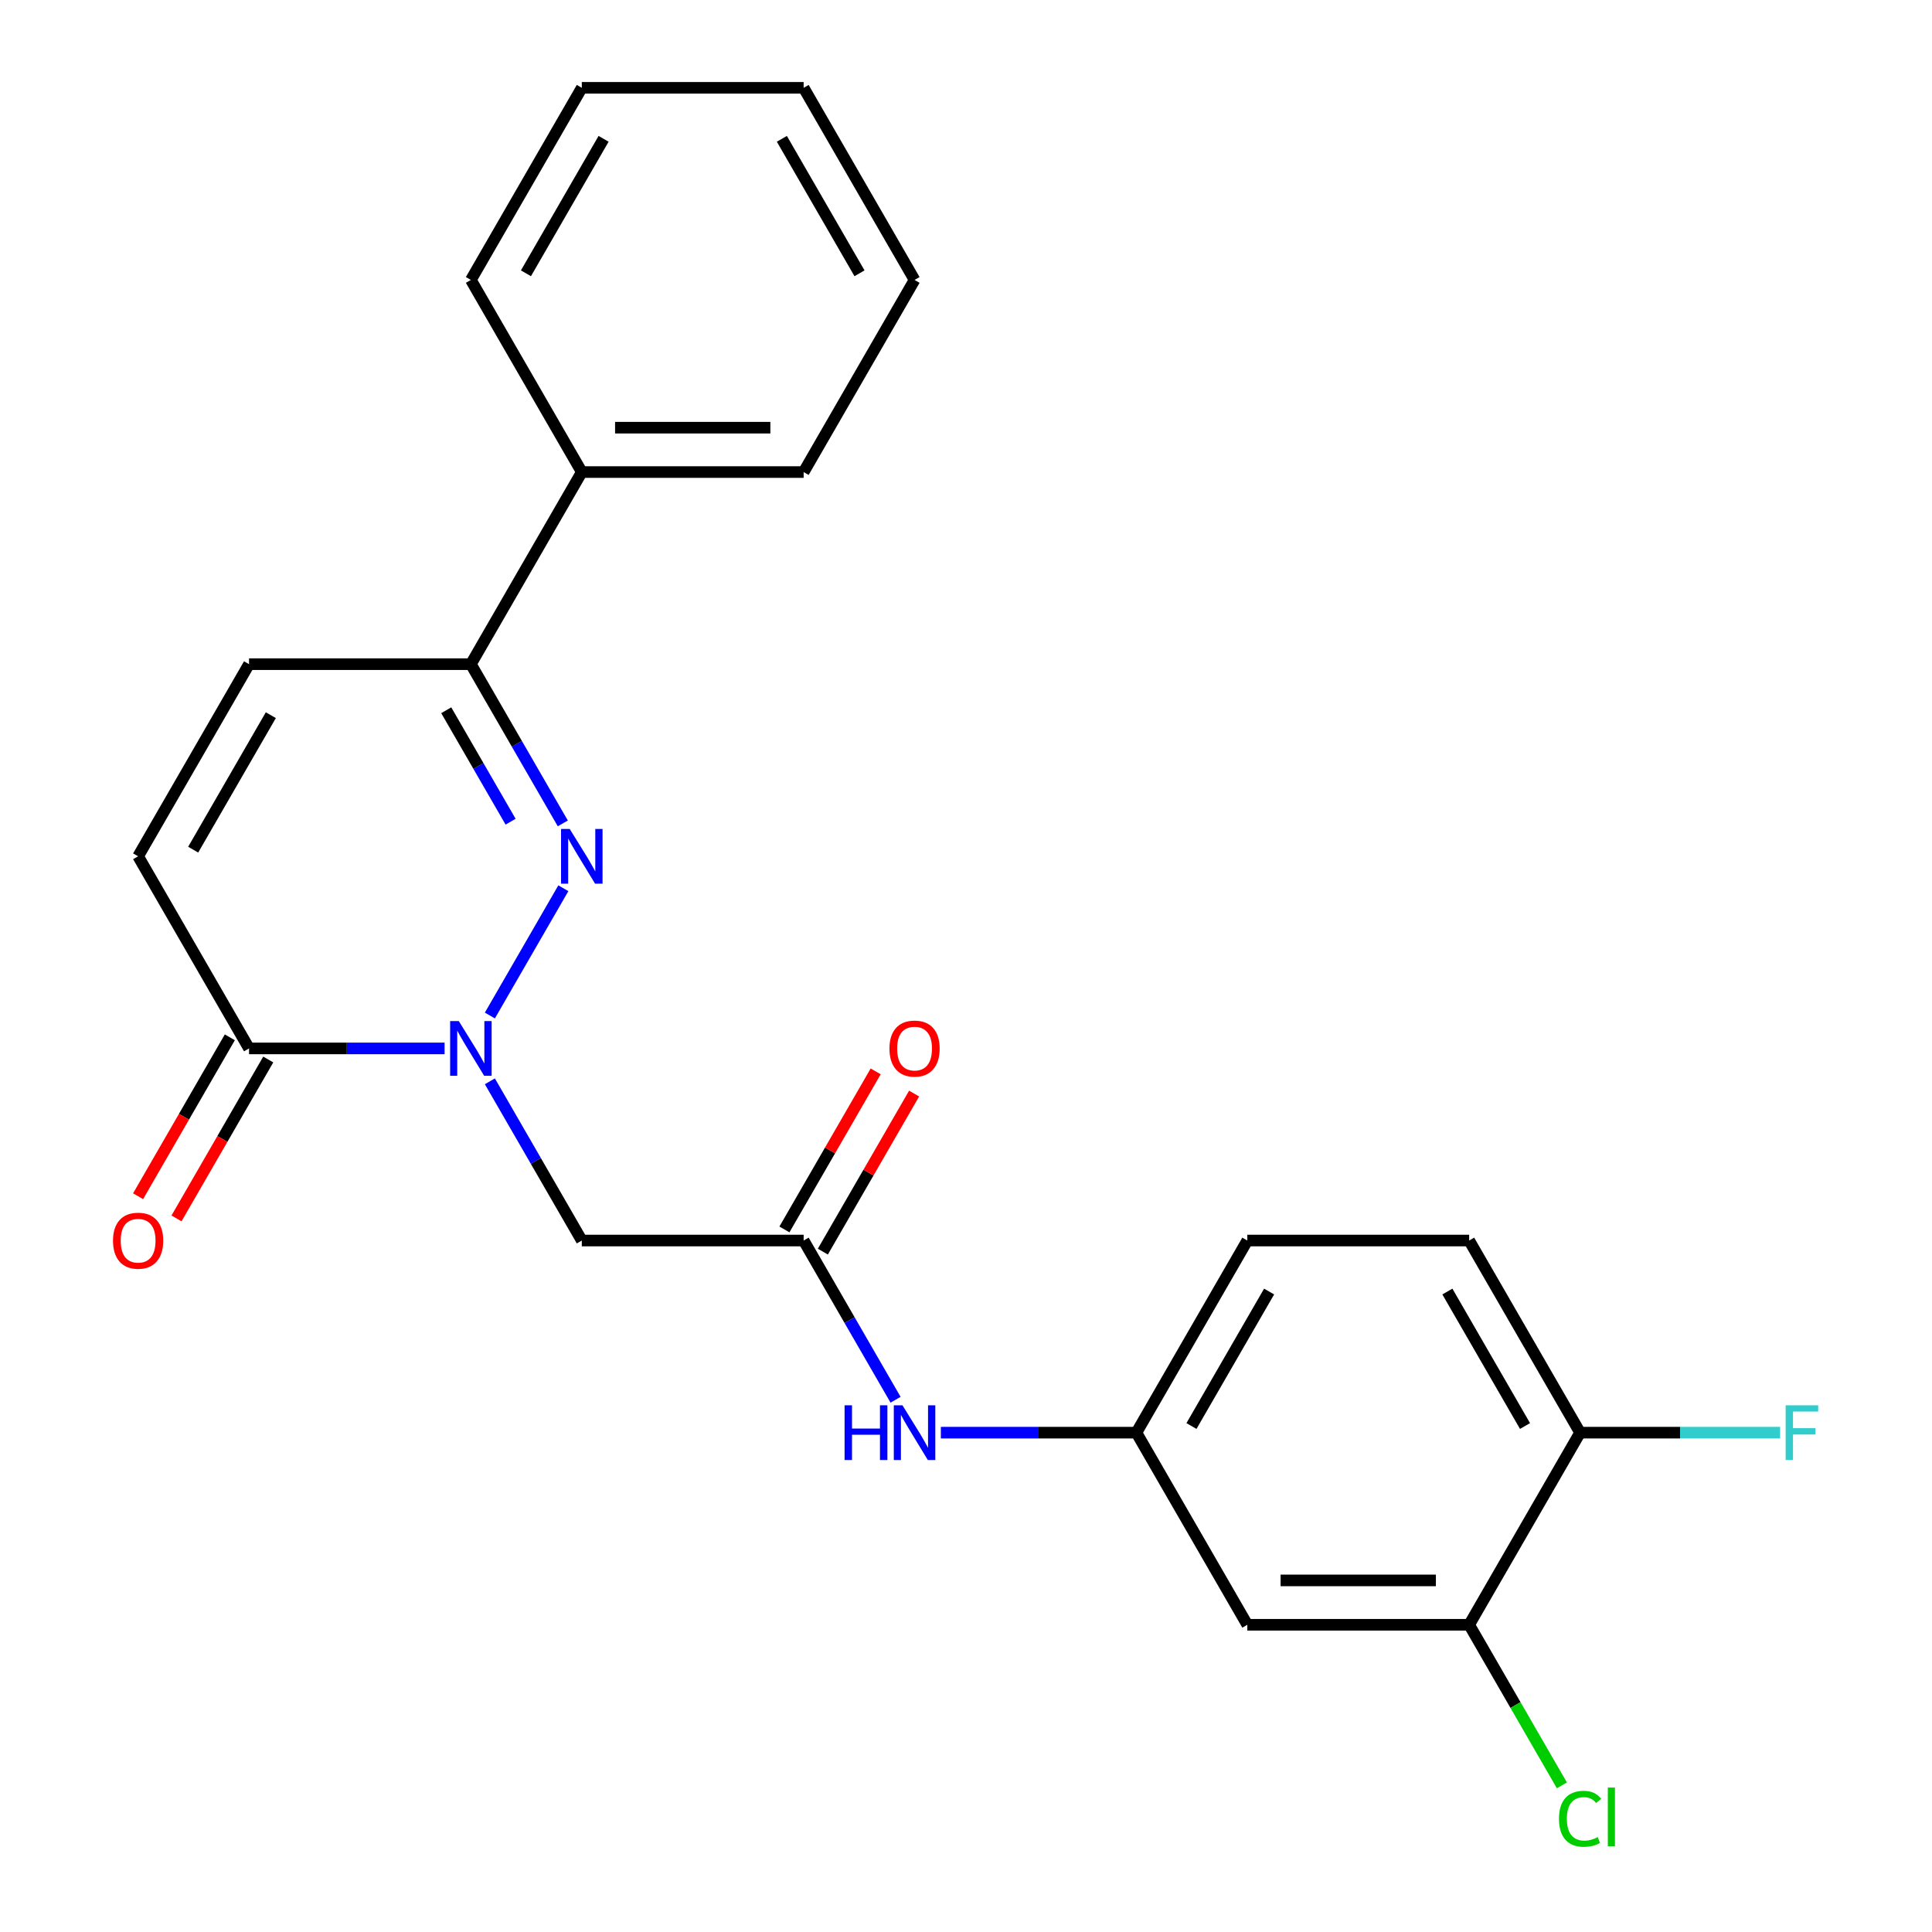 <?xml version='1.0' encoding='iso-8859-1'?>
<svg version='1.1' baseProfile='full'
              xmlns='http://www.w3.org/2000/svg'
                      xmlns:rdkit='http://www.rdkit.org/xml'
                      xmlns:xlink='http://www.w3.org/1999/xlink'
                  xml:space='preserve'
width='1000px' height='1000px' viewBox='0 0 1000 1000'>
<!-- END OF HEADER -->
<rect style='opacity:1.0;fill:#FFFFFF;stroke:none' width='1000' height='1000' x='0' y='0'> </rect>
<path class='bond-0' d='M 253.559,525.628 L 291.59,459.757' style='fill:none;fill-rule:evenodd;stroke:#0000FF;stroke-width:6px;stroke-linecap:butt;stroke-linejoin:miter;stroke-opacity:1' />
<path class='bond-1' d='M 230.116,542.658 L 179.509,542.658' style='fill:none;fill-rule:evenodd;stroke:#0000FF;stroke-width:6px;stroke-linecap:butt;stroke-linejoin:miter;stroke-opacity:1' />
<path class='bond-1' d='M 179.509,542.658 L 128.902,542.658' style='fill:none;fill-rule:evenodd;stroke:#000000;stroke-width:6px;stroke-linecap:butt;stroke-linejoin:miter;stroke-opacity:1' />
<path class='bond-2' d='M 253.559,559.689 L 277.349,600.894' style='fill:none;fill-rule:evenodd;stroke:#0000FF;stroke-width:6px;stroke-linecap:butt;stroke-linejoin:miter;stroke-opacity:1' />
<path class='bond-2' d='M 277.349,600.894 L 301.139,642.099' style='fill:none;fill-rule:evenodd;stroke:#000000;stroke-width:6px;stroke-linecap:butt;stroke-linejoin:miter;stroke-opacity:1' />
<path class='bond-3' d='M 291.306,426.187 L 267.516,384.982' style='fill:none;fill-rule:evenodd;stroke:#0000FF;stroke-width:6px;stroke-linecap:butt;stroke-linejoin:miter;stroke-opacity:1' />
<path class='bond-3' d='M 267.516,384.982 L 243.727,343.777' style='fill:none;fill-rule:evenodd;stroke:#000000;stroke-width:6px;stroke-linecap:butt;stroke-linejoin:miter;stroke-opacity:1' />
<path class='bond-3' d='M 264.281,425.308 L 247.628,396.464' style='fill:none;fill-rule:evenodd;stroke:#0000FF;stroke-width:6px;stroke-linecap:butt;stroke-linejoin:miter;stroke-opacity:1' />
<path class='bond-3' d='M 247.628,396.464 L 230.975,367.621' style='fill:none;fill-rule:evenodd;stroke:#000000;stroke-width:6px;stroke-linecap:butt;stroke-linejoin:miter;stroke-opacity:1' />
<path class='bond-5' d='M 128.902,542.658 L 71.49,443.218' style='fill:none;fill-rule:evenodd;stroke:#000000;stroke-width:6px;stroke-linecap:butt;stroke-linejoin:miter;stroke-opacity:1' />
<path class='bond-12' d='M 118.958,536.917 L 95.215,578.042' style='fill:none;fill-rule:evenodd;stroke:#000000;stroke-width:6px;stroke-linecap:butt;stroke-linejoin:miter;stroke-opacity:1' />
<path class='bond-12' d='M 95.215,578.042 L 71.471,619.167' style='fill:none;fill-rule:evenodd;stroke:#FF0000;stroke-width:6px;stroke-linecap:butt;stroke-linejoin:miter;stroke-opacity:1' />
<path class='bond-12' d='M 138.846,548.4 L 115.103,589.525' style='fill:none;fill-rule:evenodd;stroke:#000000;stroke-width:6px;stroke-linecap:butt;stroke-linejoin:miter;stroke-opacity:1' />
<path class='bond-12' d='M 115.103,589.525 L 91.359,630.65' style='fill:none;fill-rule:evenodd;stroke:#FF0000;stroke-width:6px;stroke-linecap:butt;stroke-linejoin:miter;stroke-opacity:1' />
<path class='bond-4' d='M 301.139,642.099 L 415.963,642.099' style='fill:none;fill-rule:evenodd;stroke:#000000;stroke-width:6px;stroke-linecap:butt;stroke-linejoin:miter;stroke-opacity:1' />
<path class='bond-14' d='M 243.727,343.777 L 301.139,244.336' style='fill:none;fill-rule:evenodd;stroke:#000000;stroke-width:6px;stroke-linecap:butt;stroke-linejoin:miter;stroke-opacity:1' />
<path class='bond-24' d='M 243.727,343.777 L 128.902,343.777' style='fill:none;fill-rule:evenodd;stroke:#000000;stroke-width:6px;stroke-linecap:butt;stroke-linejoin:miter;stroke-opacity:1' />
<path class='bond-9' d='M 415.963,642.099 L 439.753,683.304' style='fill:none;fill-rule:evenodd;stroke:#000000;stroke-width:6px;stroke-linecap:butt;stroke-linejoin:miter;stroke-opacity:1' />
<path class='bond-9' d='M 439.753,683.304 L 463.543,724.509' style='fill:none;fill-rule:evenodd;stroke:#0000FF;stroke-width:6px;stroke-linecap:butt;stroke-linejoin:miter;stroke-opacity:1' />
<path class='bond-13' d='M 425.907,647.84 L 449.524,606.935' style='fill:none;fill-rule:evenodd;stroke:#000000;stroke-width:6px;stroke-linecap:butt;stroke-linejoin:miter;stroke-opacity:1' />
<path class='bond-13' d='M 449.524,606.935 L 473.14,566.03' style='fill:none;fill-rule:evenodd;stroke:#FF0000;stroke-width:6px;stroke-linecap:butt;stroke-linejoin:miter;stroke-opacity:1' />
<path class='bond-13' d='M 406.019,636.358 L 429.636,595.453' style='fill:none;fill-rule:evenodd;stroke:#000000;stroke-width:6px;stroke-linecap:butt;stroke-linejoin:miter;stroke-opacity:1' />
<path class='bond-13' d='M 429.636,595.453 L 453.252,554.548' style='fill:none;fill-rule:evenodd;stroke:#FF0000;stroke-width:6px;stroke-linecap:butt;stroke-linejoin:miter;stroke-opacity:1' />
<path class='bond-6' d='M 71.49,443.218 L 128.902,343.777' style='fill:none;fill-rule:evenodd;stroke:#000000;stroke-width:6px;stroke-linecap:butt;stroke-linejoin:miter;stroke-opacity:1' />
<path class='bond-6' d='M 99.99,439.784 L 140.179,370.175' style='fill:none;fill-rule:evenodd;stroke:#000000;stroke-width:6px;stroke-linecap:butt;stroke-linejoin:miter;stroke-opacity:1' />
<path class='bond-7' d='M 760.436,840.981 L 645.612,840.981' style='fill:none;fill-rule:evenodd;stroke:#000000;stroke-width:6px;stroke-linecap:butt;stroke-linejoin:miter;stroke-opacity:1' />
<path class='bond-7' d='M 743.212,818.016 L 662.835,818.016' style='fill:none;fill-rule:evenodd;stroke:#000000;stroke-width:6px;stroke-linecap:butt;stroke-linejoin:miter;stroke-opacity:1' />
<path class='bond-16' d='M 760.436,840.981 L 784.428,882.536' style='fill:none;fill-rule:evenodd;stroke:#000000;stroke-width:6px;stroke-linecap:butt;stroke-linejoin:miter;stroke-opacity:1' />
<path class='bond-16' d='M 784.428,882.536 L 808.42,924.091' style='fill:none;fill-rule:evenodd;stroke:#00CC00;stroke-width:6px;stroke-linecap:butt;stroke-linejoin:miter;stroke-opacity:1' />
<path class='bond-26' d='M 760.436,840.981 L 817.848,741.54' style='fill:none;fill-rule:evenodd;stroke:#000000;stroke-width:6px;stroke-linecap:butt;stroke-linejoin:miter;stroke-opacity:1' />
<path class='bond-8' d='M 645.612,840.981 L 588.2,741.54' style='fill:none;fill-rule:evenodd;stroke:#000000;stroke-width:6px;stroke-linecap:butt;stroke-linejoin:miter;stroke-opacity:1' />
<path class='bond-10' d='M 486.986,741.54 L 537.593,741.54' style='fill:none;fill-rule:evenodd;stroke:#0000FF;stroke-width:6px;stroke-linecap:butt;stroke-linejoin:miter;stroke-opacity:1' />
<path class='bond-10' d='M 537.593,741.54 L 588.2,741.54' style='fill:none;fill-rule:evenodd;stroke:#000000;stroke-width:6px;stroke-linecap:butt;stroke-linejoin:miter;stroke-opacity:1' />
<path class='bond-17' d='M 588.2,741.54 L 645.612,642.099' style='fill:none;fill-rule:evenodd;stroke:#000000;stroke-width:6px;stroke-linecap:butt;stroke-linejoin:miter;stroke-opacity:1' />
<path class='bond-17' d='M 616.7,738.106 L 656.888,668.498' style='fill:none;fill-rule:evenodd;stroke:#000000;stroke-width:6px;stroke-linecap:butt;stroke-linejoin:miter;stroke-opacity:1' />
<path class='bond-11' d='M 817.848,741.54 L 760.436,642.099' style='fill:none;fill-rule:evenodd;stroke:#000000;stroke-width:6px;stroke-linecap:butt;stroke-linejoin:miter;stroke-opacity:1' />
<path class='bond-11' d='M 789.348,738.106 L 749.16,668.498' style='fill:none;fill-rule:evenodd;stroke:#000000;stroke-width:6px;stroke-linecap:butt;stroke-linejoin:miter;stroke-opacity:1' />
<path class='bond-18' d='M 817.848,741.54 L 869.615,741.54' style='fill:none;fill-rule:evenodd;stroke:#000000;stroke-width:6px;stroke-linecap:butt;stroke-linejoin:miter;stroke-opacity:1' />
<path class='bond-18' d='M 869.615,741.54 L 921.382,741.54' style='fill:none;fill-rule:evenodd;stroke:#33CCCC;stroke-width:6px;stroke-linecap:butt;stroke-linejoin:miter;stroke-opacity:1' />
<path class='bond-19' d='M 301.139,244.336 L 415.963,244.336' style='fill:none;fill-rule:evenodd;stroke:#000000;stroke-width:6px;stroke-linecap:butt;stroke-linejoin:miter;stroke-opacity:1' />
<path class='bond-19' d='M 318.362,221.371 L 398.739,221.371' style='fill:none;fill-rule:evenodd;stroke:#000000;stroke-width:6px;stroke-linecap:butt;stroke-linejoin:miter;stroke-opacity:1' />
<path class='bond-20' d='M 301.139,244.336 L 243.727,144.895' style='fill:none;fill-rule:evenodd;stroke:#000000;stroke-width:6px;stroke-linecap:butt;stroke-linejoin:miter;stroke-opacity:1' />
<path class='bond-15' d='M 760.436,642.099 L 645.612,642.099' style='fill:none;fill-rule:evenodd;stroke:#000000;stroke-width:6px;stroke-linecap:butt;stroke-linejoin:miter;stroke-opacity:1' />
<path class='bond-22' d='M 415.963,244.336 L 473.375,144.895' style='fill:none;fill-rule:evenodd;stroke:#000000;stroke-width:6px;stroke-linecap:butt;stroke-linejoin:miter;stroke-opacity:1' />
<path class='bond-21' d='M 243.727,144.895 L 301.139,45.455' style='fill:none;fill-rule:evenodd;stroke:#000000;stroke-width:6px;stroke-linecap:butt;stroke-linejoin:miter;stroke-opacity:1' />
<path class='bond-21' d='M 272.227,141.462 L 312.415,71.853' style='fill:none;fill-rule:evenodd;stroke:#000000;stroke-width:6px;stroke-linecap:butt;stroke-linejoin:miter;stroke-opacity:1' />
<path class='bond-23' d='M 301.139,45.455 L 415.963,45.455' style='fill:none;fill-rule:evenodd;stroke:#000000;stroke-width:6px;stroke-linecap:butt;stroke-linejoin:miter;stroke-opacity:1' />
<path class='bond-25' d='M 473.375,144.895 L 415.963,45.455' style='fill:none;fill-rule:evenodd;stroke:#000000;stroke-width:6px;stroke-linecap:butt;stroke-linejoin:miter;stroke-opacity:1' />
<path class='bond-25' d='M 444.875,141.462 L 404.687,71.853' style='fill:none;fill-rule:evenodd;stroke:#000000;stroke-width:6px;stroke-linecap:butt;stroke-linejoin:miter;stroke-opacity:1' />
<path  class='atom-0' d='M 237.467 528.498
L 246.747 543.498
Q 247.667 544.978, 249.147 547.658
Q 250.627 550.338, 250.707 550.498
L 250.707 528.498
L 254.467 528.498
L 254.467 556.818
L 250.587 556.818
L 240.627 540.418
Q 239.467 538.498, 238.227 536.298
Q 237.027 534.098, 236.667 533.418
L 236.667 556.818
L 232.987 556.818
L 232.987 528.498
L 237.467 528.498
' fill='#0000FF'/>
<path  class='atom-1' d='M 294.879 429.058
L 304.159 444.058
Q 305.079 445.538, 306.559 448.218
Q 308.039 450.898, 308.119 451.058
L 308.119 429.058
L 311.879 429.058
L 311.879 457.378
L 307.999 457.378
L 298.039 440.978
Q 296.879 439.058, 295.639 436.858
Q 294.439 434.658, 294.079 433.978
L 294.079 457.378
L 290.399 457.378
L 290.399 429.058
L 294.879 429.058
' fill='#0000FF'/>
<path  class='atom-10' d='M 437.155 727.38
L 440.995 727.38
L 440.995 739.42
L 455.475 739.42
L 455.475 727.38
L 459.315 727.38
L 459.315 755.7
L 455.475 755.7
L 455.475 742.62
L 440.995 742.62
L 440.995 755.7
L 437.155 755.7
L 437.155 727.38
' fill='#0000FF'/>
<path  class='atom-10' d='M 467.115 727.38
L 476.395 742.38
Q 477.315 743.86, 478.795 746.54
Q 480.275 749.22, 480.355 749.38
L 480.355 727.38
L 484.115 727.38
L 484.115 755.7
L 480.235 755.7
L 470.275 739.3
Q 469.115 737.38, 467.875 735.18
Q 466.675 732.98, 466.315 732.3
L 466.315 755.7
L 462.635 755.7
L 462.635 727.38
L 467.115 727.38
' fill='#0000FF'/>
<path  class='atom-13' d='M 58.49 642.179
Q 58.49 635.379, 61.85 631.579
Q 65.21 627.779, 71.49 627.779
Q 77.77 627.779, 81.13 631.579
Q 84.49 635.379, 84.49 642.179
Q 84.49 649.059, 81.09 652.979
Q 77.69 656.859, 71.49 656.859
Q 65.25 656.859, 61.85 652.979
Q 58.49 649.099, 58.49 642.179
M 71.49 653.659
Q 75.81 653.659, 78.13 650.779
Q 80.49 647.859, 80.49 642.179
Q 80.49 636.619, 78.13 633.819
Q 75.81 630.979, 71.49 630.979
Q 67.17 630.979, 64.81 633.779
Q 62.49 636.579, 62.49 642.179
Q 62.49 647.899, 64.81 650.779
Q 67.17 653.659, 71.49 653.659
' fill='#FF0000'/>
<path  class='atom-14' d='M 460.375 542.738
Q 460.375 535.938, 463.735 532.138
Q 467.095 528.338, 473.375 528.338
Q 479.655 528.338, 483.015 532.138
Q 486.375 535.938, 486.375 542.738
Q 486.375 549.618, 482.975 553.538
Q 479.575 557.418, 473.375 557.418
Q 467.135 557.418, 463.735 553.538
Q 460.375 549.658, 460.375 542.738
M 473.375 554.218
Q 477.695 554.218, 480.015 551.338
Q 482.375 548.418, 482.375 542.738
Q 482.375 537.178, 480.015 534.378
Q 477.695 531.538, 473.375 531.538
Q 469.055 531.538, 466.695 534.338
Q 464.375 537.138, 464.375 542.738
Q 464.375 548.458, 466.695 551.338
Q 469.055 554.218, 473.375 554.218
' fill='#FF0000'/>
<path  class='atom-17' d='M 806.928 941.402
Q 806.928 934.362, 810.208 930.682
Q 813.528 926.962, 819.808 926.962
Q 825.648 926.962, 828.768 931.082
L 826.128 933.242
Q 823.848 930.242, 819.808 930.242
Q 815.528 930.242, 813.248 933.122
Q 811.008 935.962, 811.008 941.402
Q 811.008 947.002, 813.328 949.882
Q 815.688 952.762, 820.248 952.762
Q 823.368 952.762, 827.008 950.882
L 828.128 953.882
Q 826.648 954.842, 824.408 955.402
Q 822.168 955.962, 819.688 955.962
Q 813.528 955.962, 810.208 952.202
Q 806.928 948.442, 806.928 941.402
' fill='#00CC00'/>
<path  class='atom-17' d='M 832.208 925.242
L 835.888 925.242
L 835.888 955.602
L 832.208 955.602
L 832.208 925.242
' fill='#00CC00'/>
<path  class='atom-19' d='M 924.253 727.38
L 941.093 727.38
L 941.093 730.62
L 928.053 730.62
L 928.053 739.22
L 939.653 739.22
L 939.653 742.5
L 928.053 742.5
L 928.053 755.7
L 924.253 755.7
L 924.253 727.38
' fill='#33CCCC'/>
</svg>

